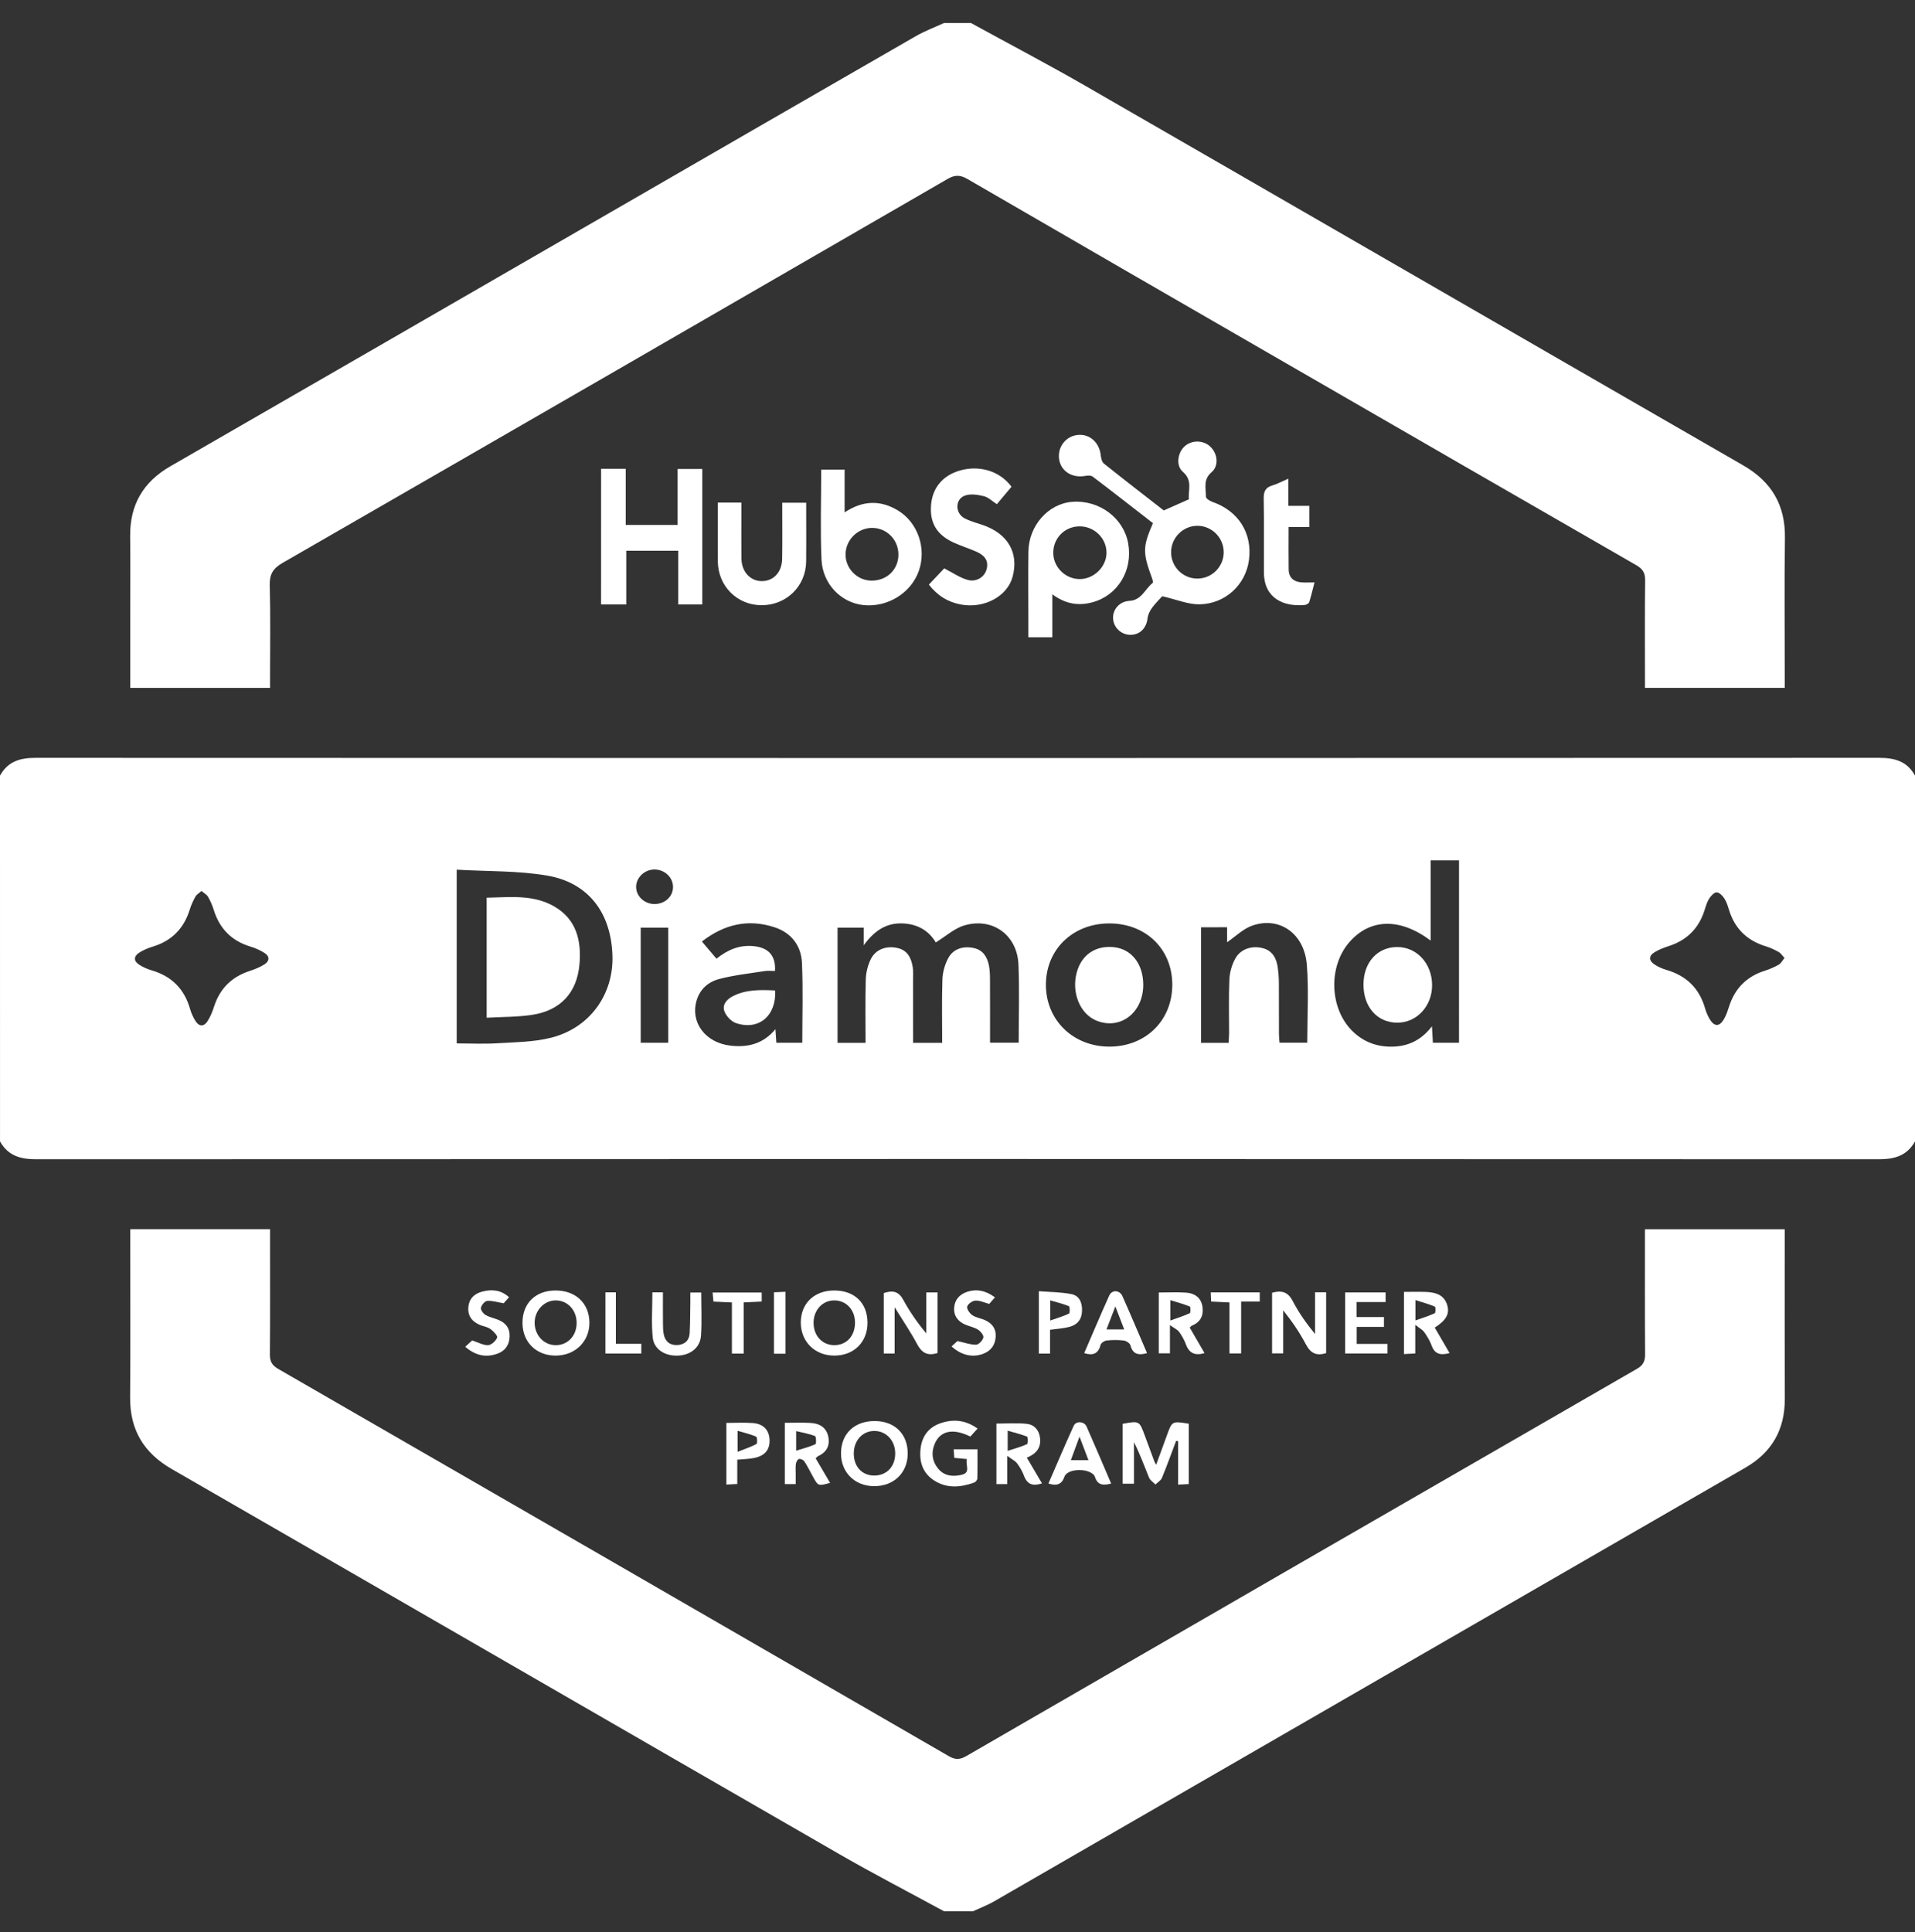 <?xml version="1.0" encoding="utf-8"?>
<!-- Generator: Adobe Illustrator 27.0.1, SVG Export Plug-In . SVG Version: 6.00 Build 0)  -->
<svg version="1.1" id="Layer_1" xmlns="http://www.w3.org/2000/svg" xmlns:xlink="http://www.w3.org/1999/xlink" x="0px" y="0px"
	 viewBox="0 0 1000 1009" style="enable-background:new 0 0 1000 1009;" xml:space="preserve">
<rect x="0" y="0" width="1000" height="1009" fill="#333333" stroke="none"/>
<style type="text/css">
	.st0{fill:#FFFFFF;}
</style>
<g>
	<path class="st0" d="M0,405c4.08-7.42,10.45-9.3,18.67-9.29c320.88,0.15,641.75,0.15,962.63,0c8.22,0,14.62,1.85,18.7,9.29
		c0,63.67,0,127.33,0,191c-4.12,7.35-10.46,9.3-18.68,9.29c-320.88-0.15-641.75-0.15-962.63,0c-8.22,0-14.56-1.94-18.68-9.29
		C0,532.33,0,468.67,0,405z M238.49,454.11c0,31.07,0,60.64,0,90.72c7.27,0,14.25,0.35,21.18-0.08c9.42-0.58,19.09-0.62,28.14-2.91
		c20.19-5.1,32.66-22.61,32.01-42.88c-0.72-22.34-12.51-38.08-34.13-41.77C270.4,454.58,254.59,455.05,238.49,454.11z M492,544.54
		c0-11.27-0.24-22.23,0.13-33.18c0.13-3.67,1.23-7.59,2.92-10.85c2.55-4.93,7.58-6.68,13.31-5.52c4.92,1,7.14,4.63,8.05,9.13
		c0.49,2.42,0.54,4.96,0.56,7.44c0.06,10.94,0.02,21.88,0.02,32.88c5.33,0,10.04,0,14.96,0c0-13.87,0.44-27.38-0.12-40.84
		c-0.64-15.29-13.42-24.67-28.13-20.43c-5.36,1.55-9.94,5.81-15.04,8.93c-3.55-6.1-9.63-9.8-17.84-9.95
		c-8.23-0.15-14.29,3.89-19.77,11.42c0-4.13,0-6.6,0-9.18c-4.82,0-9.36,0-13.68,0c0,20.3,0,40.2,0,60.15c4.97,0,9.56,0,14.62,0
		c0-11.24-0.2-22.2,0.12-33.15c0.1-3.53,1.03-7.3,2.57-10.48c2.54-5.21,8.14-7.26,14.1-5.87c5.16,1.2,7.07,5.2,7.83,9.88
		c0.35,2.11,0.2,4.32,0.2,6.48c0.02,10.95,0.01,21.9,0.01,33.14C481.97,544.54,486.57,544.54,492,544.54z M761.89,449.24
		c-4.97,0-9.66,0-14.82,0c0,14.11,0,27.83,0,41.89c-16.04-12.05-31.71-11.58-42.51,0.9c-10.99,12.69-10.29,34.41,1.47,46.16
		c5.31,5.3,11.71,8.05,19.2,8.31c8.98,0.31,16.5-2.74,22.52-10.62c0.2,3.47,0.35,6.02,0.49,8.59c4.78,0,9.17,0,13.64,0
		C761.89,512.52,761.89,480.94,761.89,449.24z M612.16,514.2c0.02-18.6-13.75-32.02-32.85-32.03
		c-19.03-0.01-33.08,13.53-33.15,31.93c-0.06,18.53,14.25,32.46,33.29,32.4C598.35,546.43,612.15,532.81,612.16,514.2z
		 M366.52,491.62c2.81,3.31,5.14,6.06,7.62,8.97c5.8-4.64,11.9-7.23,19.11-6.59c8,0.71,11.94,4.94,11.44,13
		c-1.75,0-3.58-0.24-5.34,0.04c-8,1.26-16.12,2.12-23.92,4.19c-5.52,1.47-9.95,5.22-11.7,11.28c-3.3,11.47,4.69,22.04,17.85,23.49
		c8.94,0.99,16.94-0.89,23.35-8.61c0.2,2.94,0.33,4.9,0.48,7.1c4.59,0,8.97,0,13.53,0c0-14.13,0.45-27.94-0.16-41.69
		c-0.4-9.03-5.58-15.77-14.31-18.62C390.83,479.71,378.31,482.48,366.52,491.62z M627.18,484.18c0,20.41,0,40.3,0,60.36
		c4.92,0,9.49,0,14.39,0c0.09-1.89,0.24-3.51,0.25-5.13c0.02-9.33-0.26-18.66,0.15-27.97c0.16-3.66,1.27-7.59,3.02-10.81
		c2.72-5.03,8.53-7.02,14.31-5.57c5.25,1.32,7.31,5.39,7.97,10.34c0.33,2.47,0.53,4.97,0.55,7.45c0.06,8.99,0.01,17.98,0.04,26.98
		c0.01,1.58,0.2,3.16,0.3,4.62c5.14,0,9.71,0,14.47,0c0-13.83,0.85-27.36-0.22-40.73c-1.3-16.28-14.24-25.31-28.38-20.45
		c-4.83,1.66-8.83,5.72-13.26,8.72c0-2.21,0-4.96,0-7.82C636.07,484.18,631.79,484.18,627.18,484.18z M931.87,500.22
		c-1.21-1.29-1.93-2.51-2.99-3.1c-2.16-1.2-4.44-2.29-6.79-3c-9.83-3-16.26-9.29-19.25-19.15c-0.62-2.06-1.3-4.19-2.47-5.95
		c-0.92-1.38-2.65-3.12-3.97-3.08c-1.36,0.05-2.98,1.85-3.88,3.27c-1.13,1.79-1.76,3.93-2.4,5.99c-3.01,9.62-9.33,15.84-18.93,18.88
		c-2.51,0.8-5.03,1.81-7.27,3.18c-3.08,1.88-2.89,4.37-0.02,6.29c1.9,1.27,4.1,2.25,6.3,2.89c10.43,3.04,17.2,9.62,20.19,20.11
		c0.54,1.9,1.34,3.78,2.34,5.48c2.51,4.25,5.23,4.21,7.67-0.18c1.12-2.01,1.86-4.26,2.57-6.46c3.04-9.39,9.19-15.55,18.63-18.53
		c2.51-0.79,4.98-1.87,7.27-3.17C930.04,503.01,930.74,501.56,931.87,500.22z M105.22,465.22c-1.33,1.19-2.58,1.86-3.16,2.91
		c-1.2,2.16-2.25,4.46-2.98,6.81c-3.04,9.81-9.3,16.27-19.17,19.3c-2.52,0.77-5.05,1.8-7.25,3.22c-2.93,1.9-2.96,4.4,0.08,6.31
		c1.94,1.22,4.12,2.22,6.32,2.86c10.47,3.02,17.17,9.66,20.17,20.15c0.63,2.21,1.62,4.39,2.84,6.34c1.9,3.04,4.41,3.04,6.3,0.1
		c1.5-2.34,2.58-5.02,3.43-7.68c3.04-9.44,9.27-15.51,18.65-18.57c2.66-0.87,5.34-1.94,7.68-3.44c2.72-1.74,2.75-4.22-0.05-5.97
		c-2.22-1.39-4.71-2.51-7.23-3.27c-9.89-2.98-16.21-9.37-19.24-19.2c-0.73-2.36-1.74-4.68-2.97-6.82
		C107.98,467.11,106.58,466.39,105.22,465.22z M348.95,484.4c-5.09,0-9.79,0-14.37,0c0,20.3,0,40.19,0,60.09c5,0,9.58,0,14.37,0
		C348.95,524.36,348.95,504.57,348.95,484.4z M341.92,472.04c5.34-0.07,9.46-3.87,9.53-8.79c0.07-5.06-4.32-9.24-9.7-9.24
		c-5.28,0.01-9.76,4.41-9.57,9.4C332.37,468.23,336.74,472.11,341.92,472.04z"/>
	<path class="st0" d="M493,998c-18.22-9.92-36.66-19.46-54.63-29.81C322.13,901.24,206.03,834.06,89.79,767.13
		c-14.72-8.47-21.97-20.51-21.84-37.48C68.15,702.32,68,675,68,647.67c0-1.82,0-3.64,0-5.82c24.36,0,48.42,0,73,0
		c0,1.94,0,3.72,0,5.5c0,20,0.09,39.99-0.08,59.99c-0.03,3.69,1.29,5.67,4.39,7.46c116.78,67.33,233.53,134.73,350.22,202.22
		c3.36,1.94,5.78,1.82,9.06-0.08c116.7-67.49,233.44-134.89,350.23-202.21c3.17-1.83,4.27-3.94,4.25-7.54
		c-0.15-21.65-0.08-43.3-0.08-65.32c24.34,0,48.4,0,73,0c0,1.9,0,3.68,0,5.46c0,27.66-0.07,55.32,0.03,82.98
		c0.06,16.09-6.65,28-20.69,36.1c-130.75,75.43-261.45,150.95-392.2,226.39c-3.54,2.04-7.42,3.49-11.14,5.21
		C503,998,498,998,493,998z"/>
	<path class="st0" d="M507,12c20.08,11.01,40.37,21.66,60.21,33.08c114.37,65.87,228.61,131.99,342.98,197.86
		c14.89,8.57,22.13,20.72,21.89,37.94c-0.34,24.16-0.08,48.33-0.08,72.49c0,1.82,0,3.64,0,5.79c-24.38,0-48.46,0-73,0
		c0-2,0-3.79,0-5.58c0-16.83-0.12-33.66,0.09-50.49c0.05-3.85-1.19-5.99-4.51-7.9c-60.89-35.02-121.71-70.15-182.54-105.26
		c-55.64-32.12-111.29-64.22-166.86-96.47c-3.79-2.2-6.51-2.24-10.34-0.03C379.17,160.37,263.43,227.21,147.6,293.89
		c-4.96,2.86-6.9,5.89-6.75,11.66c0.43,15.99,0.15,31.99,0.15,47.99c0,1.8,0,3.6,0,5.65c-24.51,0-48.59,0-73,0
		c0-12.13,0-23.95,0-35.77c0-14.5,0.11-29-0.03-43.49c-0.16-16.34,6.81-28.29,20.99-36.46c76.73-44.19,153.4-88.49,230.08-132.76
		c53.05-30.62,106.07-61.28,159.17-91.82c4.7-2.7,9.85-4.62,14.79-6.9C497.67,12,502.33,12,507,12z"/>
	<path class="st0" d="M603.74,764.84c2.02-5.54,3.84-10.52,5.65-15.5c2.68-7.36,2.68-7.36,11.38-5.95c0,10.37,0,20.79,0,31.52
		c-1.76,0.09-3.36,0.18-5.58,0.29c0-7.71,0-15.2,0-22.69c-0.35-0.05-0.7-0.1-1.04-0.15c-2.44,6.45-4.77,12.95-7.4,19.33
		c-0.57,1.38-2.24,2.31-3.4,3.45c-1.13-1.17-2.73-2.15-3.31-3.55c-2.52-6.13-4.75-12.38-7.9-18.56c0,7.1,0,14.2,0,21.7
		c-2.3,0-3.98,0-5.9,0c0-10.48,0-20.89,0-31.28c8.73-1.61,8.72-1.61,11.59,6.21c1.66,4.52,3.33,9.04,5.01,13.55
		C602.94,763.52,603.14,763.79,603.74,764.84z"/>
	<path class="st0" d="M489.6,706.46c-5.5,1.79-8.39-0.3-10.76-4.76c-3.25-6.12-7.19-11.87-11.67-19.12c0,8.95,0,16.43,0,24.16
		c-2.16,0-3.76,0-5.68,0c0-10.43,0-20.85,0-31.55c4.11-1.37,7.51-1.35,10.1,3.39c3.37,6.18,7.37,12.01,12.12,17.68
		c0-7.03,0-14.07,0-21.41c2.23,0,3.94,0,5.89,0C489.6,685.57,489.6,695.97,489.6,706.46z"/>
	<path class="st0" d="M686.71,674.77c2.29,0,3.87,0,5.79,0c0,10.77,0,21.29,0,31.74c-5.07,1.65-8.15,0.06-10.57-4.54
		c-3.28-6.22-7.28-12.06-11.85-17.78c0,7.39,0,14.78,0,22.48c-2.1,0-3.81,0-5.81,0c0-10.56,0-21.1,0-31.65
		c4.89-1.38,8.26-0.53,10.76,4.29c3.16,6.08,7.15,11.74,11.68,17.25C686.71,689.49,686.71,682.42,686.71,674.77z"/>
	<path class="st0" d="M456.86,742c10.46,0.06,17.24,6.85,17.14,17.16c-0.1,9.99-7.37,16.93-17.65,16.84
		c-10.13-0.09-17.29-7.33-17.18-17.36C439.28,748.52,446.28,741.94,456.86,742z M445.84,759.06c0.04,6.74,4.3,11.35,10.54,11.41
		c6.54,0.06,11.05-4.59,11.09-11.47c0.04-6.73-4.65-11.82-10.89-11.82C450.35,747.18,445.8,752.22,445.84,759.06z"/>
	<path class="st0" d="M435.63,673.83c10.61,0.01,17.38,6.56,17.37,16.85c0,10.11-7.07,17.13-17.29,17.15
		c-10.09,0.03-17.45-7.15-17.54-17.09C418.09,680.66,425.13,673.83,435.63,673.83z M446.48,690.41c-0.08-6.54-4.62-11.35-10.74-11.4
		c-6.22-0.05-10.92,5.03-10.9,11.78c0.02,6.78,4.69,11.69,11.03,11.59C442.23,702.29,446.57,697.38,446.48,690.41z"/>
	<path class="st0" d="M272.84,690.87c-0.08-10.28,6.72-17.01,17.22-17.04c10.52-0.03,17.64,6.69,17.73,16.72
		c0.09,9.8-7.32,17.16-17.41,17.28C280.18,707.96,272.93,700.94,272.84,690.87z M301.12,690.71c-0.02-6.69-4.8-11.76-11.05-11.7
		c-6.1,0.06-11.06,5.53-10.88,11.99c0.18,6.41,4.89,11.32,10.93,11.38C296.46,702.45,301.14,697.48,301.12,690.71z"/>
	<path class="st0" d="M504.89,761.85c-2.59-0.24-4.39-0.41-6.58-0.62c-0.09-1.42-0.18-2.8-0.29-4.48c4.12,0,7.89,0,12.41,0
		c0,5.15,0.07,10.23-0.08,15.31c-0.02,0.73-0.94,1.83-1.68,2.09c-7.17,2.55-14.38,3.18-21.06-1.24c-5.87-3.88-7.67-9.76-6.89-16.54
		c0.73-6.36,4.11-10.95,10.06-13.1c6.7-2.43,13.26-1.95,19.7,2.66c-1.49,1.65-2.66,2.95-3.77,4.17c-9.21-4.53-15.85-3.03-18.71,4.04
		c-1.84,4.56-1.2,8.9,1.85,12.66c3.22,3.97,7.76,4.36,12.32,3.28C507.09,768.92,504.02,765.02,504.89,761.85z"/>
	<path class="st0" d="M409.84,742.92c4.65,0,8.96-0.17,13.25,0.05c4.72,0.23,8.44,2.24,9.45,7.27c0.94,4.67-0.95,8.08-5.32,10.09
		c-0.42,0.19-0.73,0.62-1.3,1.12c2.51,4.27,5,8.52,7.54,12.83c-6.23,1.73-6.23,1.73-9.04-3.41c-1.44-2.62-2.77-5.32-4.4-7.81
		c-0.5-0.76-1.98-1.45-2.8-1.26c-0.71,0.16-1.47,1.56-1.61,2.5c-0.26,1.79-0.09,3.65-0.1,5.48c0,1.63,0,3.27,0,5.14
		c-2.11,0-3.71,0-5.67,0C409.84,764.39,409.84,754,409.84,742.92z M415.75,757.49c3.97-1.26,7.15-2.04,10.05-3.4
		c0.54-0.25,0.39-4.03-0.2-4.26c-2.99-1.17-6.23-1.71-9.85-2.58C415.75,750.9,415.75,753.29,415.75,757.49z"/>
	<path class="st0" d="M605.1,674.89c5.07,0,9.71-0.25,14.32,0.07c4.34,0.3,7.69,2.52,8.46,7.12c0.77,4.58-0.81,8.19-5.39,10.07
		c-0.41,0.17-0.71,0.6-1.22,1.06c2.59,4.46,5.14,8.85,7.73,13.32c-4.93,1.44-7.99,0.1-9.69-4.49c-0.86-2.32-2.1-4.57-3.55-6.57
		c-0.88-1.21-2.49-1.89-4.82-3.56c0,5.82,0,10.1,0,14.72c-2.15,0-3.85,0-5.84,0C605.1,696.13,605.1,685.7,605.1,674.89z
		 M611.13,678.89c0,4,0,6.55,0,10.62c3.9-1.4,7.14-2.41,10.19-3.84c0.48-0.22,0.44-3.29-0.01-3.47
		C618.21,680.93,614.94,680.07,611.13,678.89z"/>
	<path class="st0" d="M756.96,706.51c-4.48,1.21-7.68,0.77-9.36-3.9c-0.89-2.47-2.32-4.81-3.83-6.98c-0.86-1.23-2.38-2-4.73-3.88
		c0,5.92,0,10.17,0,14.96c-2.15,0.12-3.86,0.21-5.9,0.32c0-10.89,0-21.44,0-32.46c4.03,0,7.83-0.13,11.62,0.03
		c4.89,0.22,9.35,1.45,10.97,6.88c1.36,4.56-0.53,7.89-6.52,11.73C751.76,697.57,754.31,701.96,756.96,706.51z M739.12,678.85
		c0,4,0,6.55,0,10.62c3.83-1.36,7.07-2.35,10.1-3.76c0.5-0.23,0.5-3.28,0.08-3.45C746.21,680.96,742.95,680.07,739.12,678.85z"/>
	<path class="st0" d="M536.21,761.13c2.83,4.8,5.33,9.05,7.91,13.42c-4.72,1.59-7.7,0.58-9.37-3.92c-0.86-2.31-2.14-4.54-3.62-6.52
		c-0.97-1.29-2.63-2.06-5.16-3.94c0,6.05,0,10.31,0,14.76c-2.1,0-3.71,0-5.65,0c0-10.43,0-20.85,0-31.6
		c5.27,0,10.69-0.43,16.01,0.15c3.63,0.4,6.16,3.07,6.73,7.04C543.83,755.8,541.26,759.05,536.21,761.13z M526.2,757.57
		c3.98-1.31,7.18-2.15,10.14-3.52c0.54-0.25,0.5-3.7,0.01-3.9c-3.12-1.27-6.44-2.04-10.15-3.11
		C526.2,750.95,526.2,753.38,526.2,757.57z"/>
	<path class="st0" d="M340.67,674.81c1.63,0,3.21,0,5.5,0c0,5.34-0.03,10.6,0.02,15.85c0.02,1.99,0.02,4.01,0.39,5.95
		c0.72,3.76,3.15,5.88,7.01,5.72c3.81-0.16,6.32-2.28,6.54-6.18c0.31-5.47,0.27-10.96,0.36-16.44c0.03-1.47,0-2.94,0-4.8
		c2.09,0,3.78,0,5.68,0c0,7.64,0.39,15.11-0.12,22.51c-0.43,6.24-5.48,10.14-12,10.42c-6.78,0.29-12.59-3.26-13.21-9.51
		C340.09,690.77,340.67,683.09,340.67,674.81z"/>
	<path class="st0" d="M566.16,706.55c4.34-10.03,8.59-20.11,13.08-30.07c1.41-3.13,5.44-2.94,6.89,0.32
		c4.39,9.85,8.57,19.79,12.85,29.74c-4.41,1.22-7.43,0.7-8.67-4.08c-0.29-1.1-2.21-2.34-3.51-2.5c-2.95-0.37-6.01-0.33-8.97-0.01
		c-1.15,0.13-2.86,1.29-3.12,2.29C573.54,706.82,570.81,707.98,566.16,706.55z M587.06,694.17c-1.52-3.95-2.89-7.5-4.63-12.03
		c-1.75,4.55-3.1,8.06-4.62,12.03C580.93,694.17,583.52,694.17,587.06,694.17z"/>
	<path class="st0" d="M702.42,674.84c7.05,0,13.96,0,21.13,0c0,1.61,0,3.02,0,5.03c-5.1,0-10.01,0-15.13,0c0,2.84,0,5.08,0,7.84
		c4.82,0,9.4,0,14.27,0c0,1.88,0,3.25,0,5.15c-4.78,0-9.37,0-14.23,0c0,3.09,0,5.67,0,8.87c5.33,0,10.57,0,16.07,0
		c0,1.99,0,3.38,0,5c-7.41,0-14.63,0-22.11,0C702.42,696.02,702.42,685.61,702.42,674.84z"/>
	<path class="st0" d="M547.48,774.63c4.43-10.17,8.69-20.24,13.22-30.19c1.19-2.6,5.48-2.32,6.68,0.39
		c4.36,9.84,8.54,19.76,12.86,29.81c-4.21,1.09-7.11,0.95-8.53-3.66c-0.43-1.39-2.88-2.61-4.62-3.01c-2.21-0.51-4.71-0.49-6.94,0
		c-1.59,0.35-3.77,1.56-4.22,2.89C554.48,775.15,551.89,776.02,547.48,774.63z M563.71,750.13c-1.84,5.01-3.17,8.63-4.52,12.3
		c3.29,0,5.97,0,9.19,0C566.85,758.42,565.53,754.95,563.71,750.13z"/>
	<path class="st0" d="M548.33,706.78c-2.3,0-3.91,0-5.84,0c0-10.51,0-20.93,0-32.57c5.65,0.45,11.39,0.43,16.93,1.5
		c4.28,0.83,5.75,4.52,5.61,8.84c-0.14,4.48-2.52,7.21-6.58,8.28c-3.16,0.83-6.5,1-10.12,1.51
		C548.33,698.3,548.33,702.25,548.33,706.78z M548.43,689.51c3.83-1.35,6.95-2.23,9.8-3.63c0.53-0.26,0.47-3.62-0.05-3.84
		c-2.94-1.24-6.09-1.97-9.75-3.04C548.43,682.79,548.43,685.18,548.43,689.51z"/>
	<path class="st0" d="M519.56,677.43c-1.17,1.34-2.14,2.44-2.99,3.41c-2.58-0.68-4.94-1.85-7.23-1.72
		c-1.57,0.09-3.92,1.74-4.29,3.13c-0.32,1.21,1.3,3.52,2.67,4.46c1.86,1.28,4.34,1.6,6.47,2.53c3.65,1.6,5.96,4.28,5.77,8.49
		c-0.19,4.42-2.35,7.55-6.52,9.15c-5.51,2.11-11.38,0.83-16.54-3.85c1.31-1.19,2.58-2.35,3.06-2.79c3.87,0.84,6.84,1.97,9.77,1.9
		c1.37-0.03,3.42-2.23,3.77-3.76c0.26-1.14-1.44-3.23-2.79-4.1c-1.91-1.23-4.33-1.65-6.47-2.55c-3.9-1.64-6.27-4.54-5.98-8.87
		c0.28-4.24,2.8-6.97,6.81-8.34C509.79,672.93,514.7,673.79,519.56,677.43z"/>
	<path class="st0" d="M242.94,703.22c1.74-1.58,2.93-2.67,3.63-3.31c3.15,1.02,5.77,2.57,8.32,2.46c1.72-0.07,4.05-2.2,4.72-3.95
		c0.36-0.93-1.95-3.34-3.5-4.46c-1.55-1.12-3.7-1.39-5.53-2.16c-3.85-1.63-6.23-4.35-6.04-8.78c0.2-4.63,2.91-7.42,7.09-8.55
		c4.97-1.35,9.84-1.08,14.19,2.88c-1.18,1.33-2.23,2.52-2.8,3.16c-3.3-0.54-6.01-1.44-8.62-1.23c-1.25,0.1-2.98,2.16-3.27,3.58
		c-0.22,1.07,1.21,3.04,2.41,3.74c2.11,1.23,4.66,1.7,6.94,2.67c3.71,1.57,5.76,4.28,5.65,8.5c-0.11,4.31-2.19,7.44-6.03,8.92
		C254.07,709.02,248.45,707.97,242.94,703.22z"/>
	<path class="st0" d="M379.31,742.97c4.75,0,9.23-0.24,13.68,0.06c5.48,0.38,8.52,3.48,8.84,8.36c0.35,5.29-2.14,8.63-7.78,9.86
		c-2.73,0.59-5.59,0.6-9.05,0.93c0,2.01,0,4.11,0,6.22c0,1.98,0,3.97,0,6.48c-1.93,0.1-3.64,0.19-5.69,0.29
		C379.31,764.45,379.31,754.03,379.31,742.97z M385.19,758.07c3.94-1.56,7.04-2.58,9.86-4.1c0.52-0.28,0.36-3.6-0.21-3.84
		c-2.93-1.26-6.09-1.98-9.65-3.03C385.19,751.03,385.19,753.61,385.19,758.07z"/>
	<path class="st0" d="M388.35,706.77c-2.43,0-4.03,0-6.15,0c0-8.93,0-17.65,0-26.69c-3.41-0.16-6.33-0.29-9.64-0.44
		c-0.14-1.5-0.27-2.88-0.44-4.72c8.72,0,17.07,0,25.64,0c0,1.47,0,2.91,0,4.69c-3.04,0.14-5.98,0.28-9.42,0.45
		C388.35,688.89,388.35,697.62,388.35,706.77z"/>
	<path class="st0" d="M657.83,674.83c0,1.63,0,2.94,0,4.8c-3.12,0-6.17,0-9.71,0c0,9.29,0,18.03,0,27.06c-2.19,0-3.91,0-6.1,0
		c0-8.85,0-17.6,0-26.61c-3.38-0.17-6.3-0.31-9.56-0.47c-0.08-1.62-0.14-3.02-0.22-4.78C640.83,674.83,649.08,674.83,657.83,674.83z
		"/>
	<path class="st0" d="M316.16,674.81c1.74,0,3.32,0,5.44,0c0,8.78,0,17.48,0,26.86c4.7,0,8.88,0,13.29,0c0,2.07,0,3.46,0,5.09
		c-6.29,0-12.35,0-18.74,0C316.16,696.11,316.16,685.6,316.16,674.81z"/>
	<path class="st0" d="M410.17,706.86c-2.3,0-3.78,0-6,0c0-5.37,0-10.63,0-15.89c0-5.28,0-10.56,0-16.19c2.08-0.09,3.67-0.16,6-0.27
		c0,5.61,0,10.86,0,16.12C410.17,695.92,410.17,701.21,410.17,706.86z"/>
	<path class="st0" d="M606.92,311.33c-1.15,1.27-3.45,3.48-5.31,6.01c-1.17,1.59-2.15,3.61-2.37,5.54c-0.61,5.2-4.11,8.71-9.16,8.59
		c-4.7-0.11-8.62-3.89-8.84-8.53c-0.23-4.81,3.45-8.94,8.58-9.2c6.25-0.32,8.1-6.17,12.07-9.34c0.32-0.26,0.03-1.53-0.23-2.24
		c-5.02-13.68-5.01-16.47,0.39-28.99c-10.4-8.08-20.86-16.28-31.45-24.3c-0.94-0.71-2.78-0.57-4.12-0.34
		c-6.72,1.15-12.5-2.53-13.41-8.71c-0.94-6.39,3.44-12.09,9.77-12.71c6.25-0.62,11.29,4,11.98,10.73c0.15,1.47,0.61,3.39,1.64,4.22
		c10.39,8.31,20.93,16.43,31.24,24.47c4.36-1.93,8.4-3.73,13.16-5.84c-0.62-4.48,2.18-9.73-3.18-14.33
		c-3.8-3.26-2.72-10.17,1.06-13.43c3.77-3.25,9.61-3.15,13.23,0.24c3.84,3.59,4.67,9.99,0.69,13.4c-4.51,3.86-2.93,8.43-2.92,12.83
		c0,0.92,2.06,2.22,3.4,2.69c13.49,4.66,20.87,16.24,19.08,30.2c-1.65,12.9-12.26,23.06-25.89,23.26
		C620.45,315.64,614.54,313.08,606.92,311.33z M625.44,274.55c-7.41-0.11-13.68,5.93-13.9,13.39c-0.23,7.7,5.9,14.1,13.57,14.17
		c7.48,0.07,13.67-5.88,13.89-13.36C639.22,281.08,633.1,274.66,625.44,274.55z"/>
	<path class="st0" d="M313.89,244.77c4.43,0,8.38,0,12.85,0c0,9.83,0,19.4,0,29.34c9.23,0,17.95,0,27.1,0c0-9.66,0-19.27,0-29.24
		c4.49,0,8.54,0,12.88,0c0,23.53,0,46.95,0,70.75c-3.97,0-8.02,0-12.54,0c0-9.18,0-18.43,0-28.06c-9.16,0-17.88,0-27.15,0
		c0,9.24,0,18.48,0,28.07c-4.61,0-8.68,0-13.15,0C313.89,292.21,313.89,268.69,313.89,244.77z"/>
	<path class="st0" d="M428.83,245.19c4.03,0,7.81,0,12.22,0c0,7.26,0,14.44,0,22.36c9.64-6.41,18.83-6.44,27.82-1.02
		c10.46,6.3,15.01,19.83,10.98,31.45c-4.06,11.72-16.51,19.37-29.19,17.94c-11.52-1.3-21.11-11-21.68-23.77
		C428.3,276.58,428.83,260.96,428.83,245.19z M469.15,289.84c0.14-7.81-5.92-14.13-13.62-14.2c-7.42-0.07-13.74,6.02-13.98,13.48
		c-0.24,7.45,5.78,13.84,13.24,14.05C462.84,303.38,469.01,297.66,469.15,289.84z"/>
	<path class="st0" d="M549.51,310.32c0,4.59,0,8.19,0,11.78c0,3.47,0,6.94,0,10.65c-4.27,0-8.03,0-12.51,0c0-3.57,0-7.16,0-10.75
		c0-11.32-0.12-22.65,0.03-33.97c0.19-13.6,10.4-25.06,22.9-26c14.12-1.06,26.87,8.45,29.22,21.79c2.46,13.95-5.38,27-18.59,30.64
		C563.36,316.45,556.48,315.48,549.51,310.32z M564,302.37c7.38-0.11,13.8-6.51,13.81-13.76c0.01-7.6-6.4-13.84-14.16-13.77
		c-7.78,0.07-13.83,6.33-13.64,14.13C550.18,296.37,556.56,302.48,564,302.37z"/>
	<path class="st0" d="M528.2,254.16c-2.47,2.94-5.01,5.96-7.65,9.11c-2.41-1.55-4.45-3.63-6.86-4.21c-3.2-0.77-7.07-1.36-9.95-0.23
		c-5.18,2.04-4.99,9.27,0.05,11.86c2.93,1.51,6.2,2.36,9.34,3.43c13.17,4.51,18.98,14.52,15.66,26.99
		c-2.73,10.24-14.73,16.75-26.87,14.57c-6.85-1.23-12.37-4.64-16.87-10.42c2.94-3.1,5.86-6.19,8.03-8.48
		c4.55,2.31,8.23,4.97,12.32,6.04c4.66,1.21,8.75-1.62,9.8-5.59c1.29-4.88-1.54-7.52-5.52-9.25c-3.81-1.65-7.78-2.91-11.56-4.62
		c-9-4.09-12.72-10.4-11.92-19.78c0.76-8.91,6.11-15.3,14.97-17.87C511.47,242.72,522.15,245.96,528.2,254.16z"/>
	<path class="st0" d="M374.83,262.42c4.22,0,7.82,0,12.33,0c0,1.91,0,3.81,0,5.72c0,7.83-0.07,15.67,0.02,23.5
		c0.08,6.98,4.69,11.9,10.85,11.79c6-0.1,10.3-4.74,10.41-11.68c0.15-9.63,0.04-19.27,0.04-29.24c4.24,0,7.98,0,12.51,0
		c0,1.85,0,3.77,0,5.69c0,8.33,0.09,16.67-0.02,25c-0.18,13-10.46,22.93-23.47,22.81c-12.72-0.11-22.59-10.09-22.66-23
		C374.79,282.89,374.83,272.78,374.83,262.42z"/>
	<path class="st0" d="M672.91,275.21c0,7.88-0.08,15.03,0.03,22.17c0.06,4.18,2.53,6.36,6.58,6.7c1.97,0.16,3.96,0.03,6.91,0.03
		c-1,3.83-1.74,7.12-2.77,10.31c-0.22,0.69-1.47,1.4-2.31,1.47c-11.03,1.03-21.26-3.43-21.34-16.94
		c-0.07-12.82,0.13-25.63-0.11-38.45c-0.07-3.68,0.77-5.92,4.48-7.01c2.66-0.78,5.14-2.15,8.38-3.56c0,4.94,0,9.31,0,14.21
		c3.93,0,7.33,0,10.97,0c0,3.81,0,7.06,0,11.06C680.17,275.21,676.65,275.21,672.91,275.21z"/>
	<path class="st0" d="M254.13,531.41c0-21.5,0-41.79,0-62.67c12.16-0.24,24.39-1.81,35.44,4.66c11.56,6.77,14.12,17.98,13.02,30.23
		c-1.32,14.79-10.02,24.08-24.83,26.3C270.13,531.07,262.3,530.94,254.13,531.41z"/>
	<path class="st0" d="M729.69,534c-10.46,0.01-17.72-8.18-17.69-19.96c0.03-11.49,7.23-19.5,17.55-19.54
		c10.24-0.04,18.17,8.52,18.28,19.73C747.94,525.24,739.9,533.99,729.69,534z"/>
	<path class="st0" d="M597,514.16c0.03,14.63-12.02,23.85-24.49,18.74c-8.52-3.49-13.06-14.55-10.27-25.04
		c2.47-9.29,9.82-14.31,19.46-13.28C590.9,495.57,596.98,503.34,597,514.16z"/>
	<path class="st0" d="M404.81,517.17c0.61,13.32-8.62,20.99-20.4,17.07c-2.51-0.83-5.17-3.63-6.11-6.14
		c-1.31-3.48,1.22-6.33,4.42-7.96C389.63,516.62,397.05,516.8,404.81,517.17z"/>
</g>
</svg>
